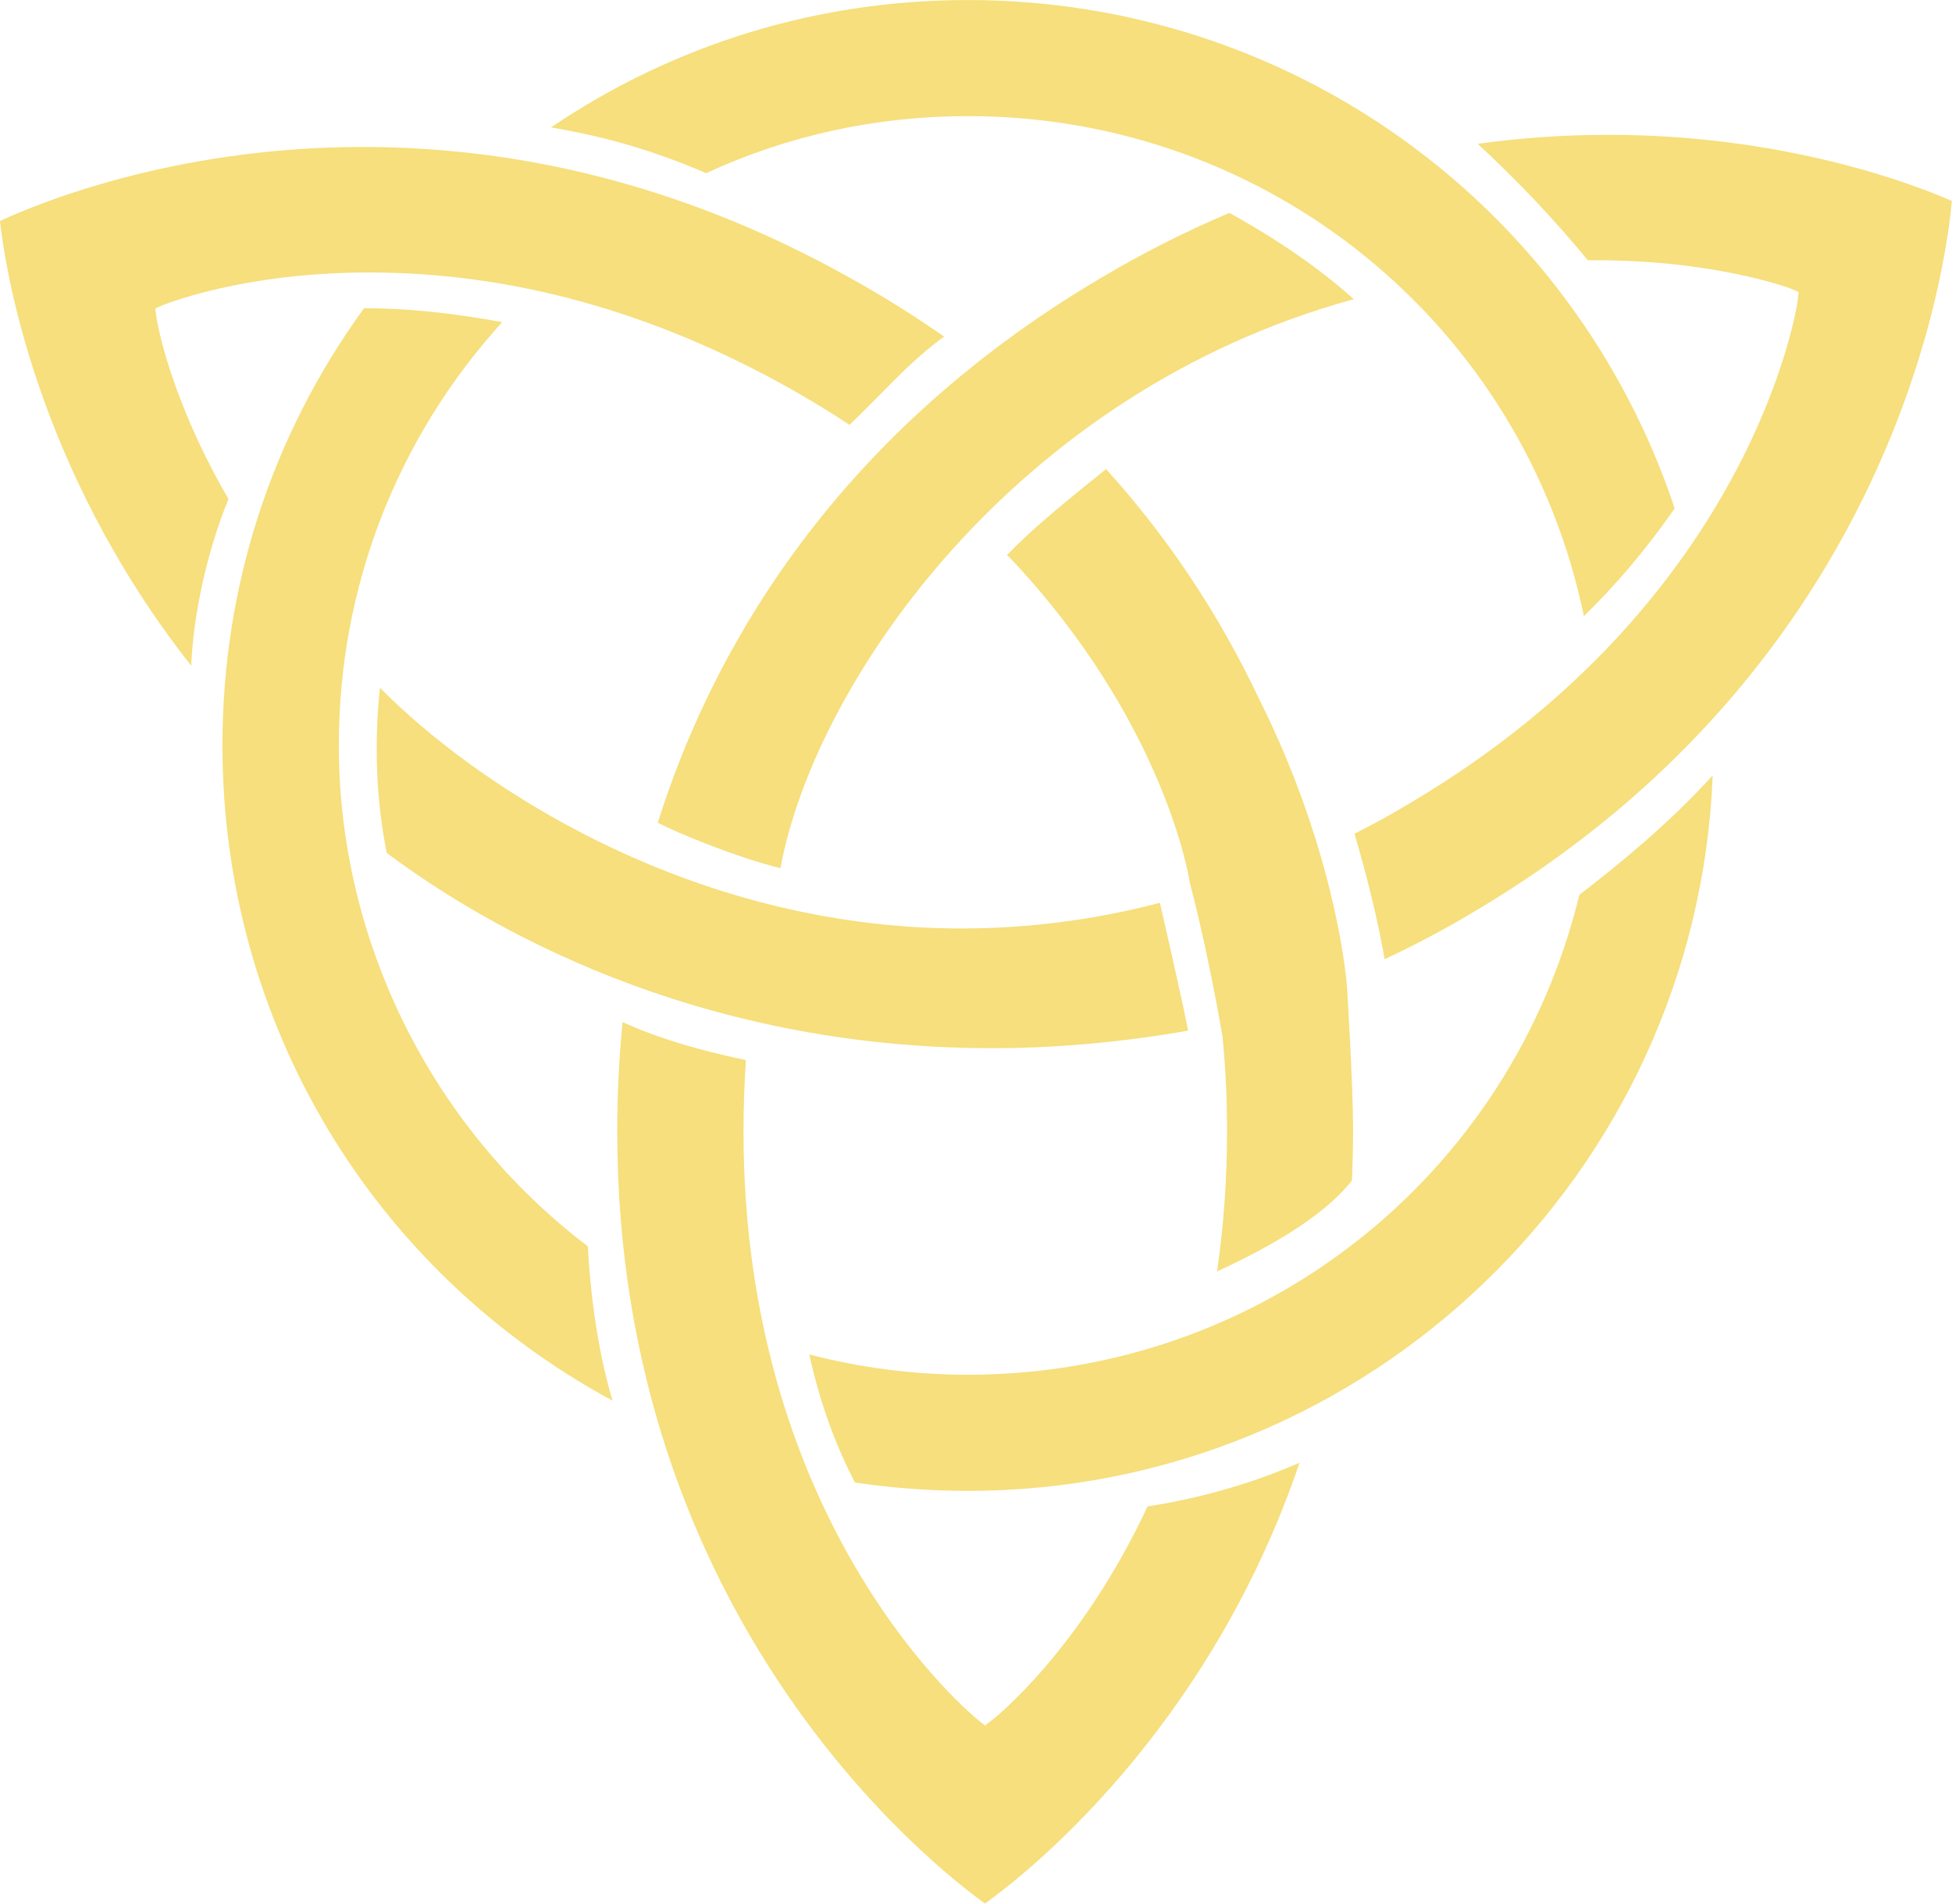 <?xml version="1.0" encoding="UTF-8" standalone="no"?>
<svg
   version="1.1"
   width="58.471"
   height="57.037"
   id="svg1"
   xmlns="http://www.w3.org/2000/svg"
   xmlns:svg="http://www.w3.org/2000/svg">
  <defs
     id="defs1" />
  <svg
     version="1.1"
     id="SvgjsSvg1061"
     width="58.471"
     height="57.037"
     viewBox="0 0 58.471 57.037">
    <defs
       id="SvgjsDefs1060" />
    <g
       id="SvgjsG1041"
       transform="translate(-203.378,-301.452)">
      <g
         id="SvgjsG1040"
         transform="translate(-8.823,-5)">
        <path
           id="SvgjsPath1039"
           d="m 0,0 c 0.844,-0.125 1.693,-0.187 2.539,-0.187 9.01,0 16.383,7.15 16.735,16.078 C 18.262,14.788 17.241,13.953 16.278,13.209 14.731,6.853 9.096,2.423 2.539,2.423 1.329,2.423 0.131,2.577 -1.027,2.879 -0.793,1.815 -0.443,0.847 0,0"
           style="fill:#f6df7c;fill-opacity:1;fill-rule:nonzero;stroke:none"
           transform="matrix(1.333,0,0,-1.333,237.811,350.869)"
           clip-path="url(#clipPath119-6)" />
        <path
           id="SvgjsPath1038"
           d="m 0,0 c 6.747,0 12.485,-4.696 13.84,-11.238 0.729,0.712 1.377,1.474 2.041,2.421 C 13.596,-1.978 7.231,2.609 0,2.609 c -3.377,0 -6.595,-0.987 -9.37,-2.862 1.115,-0.192 2.188,-0.47 3.485,-1.029 C -4.033,-0.429 -2.059,0 0,0"
           style="fill:#f6df7c;fill-opacity:1;fill-rule:nonzero;stroke:none"
           transform="matrix(1.333,0,0,-1.333,241.197,309.931)"
           clip-path="url(#clipPath121-2)" />
        <path
           id="SvgjsPath1037"
           d="m 0,0 c -2.086,-2.87 -3.183,-6.264 -3.183,-9.825 0,-6.212 3.341,-11.792 8.766,-14.73 -0.376,1.262 -0.512,2.628 -0.555,3.47 -3.511,2.664 -5.596,6.862 -5.596,11.26 0,3.544 1.3,6.902 3.672,9.512 C 1.944,-0.103 0.947,-0.001 0,0"
           style="fill:#f6df7c;fill-opacity:1;fill-rule:nonzero;stroke:none"
           transform="matrix(1.333,0,0,-1.333,223.107,315.685)"
           clip-path="url(#clipPath123-8)" />
        <path
           id="SvgjsPath1036"
           d="m 0,0 c 0.02,-0.015 0.037,-0.032 0.056,-0.046 3.449,-3.646 4.033,-7.158 4.051,-7.301 0.312,-1.193 0.564,-2.471 0.736,-3.456 0.074,-0.74 0.104,-1.436 0.104,-2.143 0,-1.069 -0.074,-2.127 -0.225,-3.154 1.07,0.497 2.361,1.192 3.031,2.044 0.016,0.367 0.026,0.734 0.026,1.11 0,1.106 -0.135,3.205 -0.135,3.225 0,0.032 -0.205,2.974 -2.008,6.554 C 4.746,-1.296 3.603,0.415 2.228,1.936 2.078,1.813 1.923,1.685 1.757,1.555 1.154,1.062 0.531,0.555 0,0"
           style="fill:#f6df7c;fill-opacity:1;fill-rule:nonzero;stroke:none"
           transform="matrix(1.333,0,0,-1.333,242.362,323.085)"
           clip-path="url(#clipPath125-8)" />
        <path
           id="SvgjsPath1035"
           d="m 0,0 c -0.078,-0.803 -0.12,-1.625 -0.12,-2.454 0,-10.981 7.127,-16.542 8.264,-17.356 0.851,0.606 5.001,3.824 7.069,9.907 -1.058,-0.461 -2.222,-0.798 -3.416,-0.982 -1.499,-3.208 -3.397,-4.724 -3.475,-4.787 l -0.178,-0.137 -0.17,0.137 c -0.052,0.042 -5.257,4.251 -5.257,13.218 0,0.535 0.02,1.072 0.054,1.601 C 1.67,-0.624 0.778,-0.352 0,0"
           style="fill:#f6df7c;fill-opacity:1;fill-rule:nonzero;stroke:none"
           transform="matrix(1.333,0,0,-1.333,230.85,337.075)"
           clip-path="url(#clipPath127-7)" />
        <path
           id="SvgjsPath1034"
           d="m 0,0 c 0.448,-0.234 1.79,-0.786 2.757,-1.021 0.744,4.096 5.213,10.689 12.884,12.789 -0.779,0.694 -1.68,1.32 -2.797,1.939 C 11.852,13.288 10.872,12.791 9.93,12.229 3.763,8.574 1.129,3.601 0,0"
           style="fill:#f6df7c;fill-opacity:1;fill-rule:nonzero;stroke:none"
           transform="matrix(1.333,0,0,-1.333,231.905,331.102)"
           clip-path="url(#clipPath129-3)" />
        <path
           id="SvgjsPath1033"
           d="m 0,0 c 0.285,-0.963 0.521,-1.924 0.678,-2.82 0.691,0.323 1.371,0.683 2.029,1.079 9.449,5.597 10.594,14.566 10.717,15.962 -0.715,0.317 -3.649,1.487 -7.713,1.487 -0.977,0 -1.967,-0.066 -2.941,-0.202 C 3.701,14.64 4.494,13.8 5.244,12.888 7.98,12.916 9.705,12.286 9.777,12.262 L 9.98,12.176 9.957,11.96 C 9.947,11.893 8.975,5.268 1.266,0.698 0.826,0.435 0.436,0.218 0,0"
           style="fill:#f6df7c;fill-opacity:1;fill-rule:nonzero;stroke:none"
           transform="matrix(1.333,0,0,-1.333,252.773,331.43)"
           clip-path="url(#clipPath131-3)" />
        <path
           id="SvgjsPath1032"
           d="m 0,0 0.004,-0.005 c 2.193,-1.639 6.879,-4.386 13.601,-4.386 h 0.004 c 1.446,0 2.929,0.136 4.399,0.395 -0.097,0.51 -0.314,1.471 -0.633,2.873 C 15.914,-1.506 14.416,-1.7 12.921,-1.7 6.733,-1.7 1.904,1.615 -0.152,3.711 -0.287,2.437 -0.235,1.172 0,0"
           style="fill:#f6df7c;fill-opacity:1;fill-rule:nonzero;stroke:none"
           transform="matrix(1.333,0,0,-1.333,223.785,332.003)"
           clip-path="url(#clipPath133-9)" />
        <path
           id="SvgjsPath1031"
           d="m 0,0 c 0.104,-0.967 0.771,-5.52 4.297,-9.996 0.048,1.168 0.361,2.589 0.838,3.746 -1.323,2.277 -1.608,3.992 -1.615,4.065 l -0.032,0.219 0.2,0.086 c 0.079,0.027 1.804,0.723 4.609,0.723 3.2,0 6.391,-0.88 9.496,-2.631 0.432,-0.246 0.872,-0.511 1.297,-0.795 0.213,0.205 0.415,0.407 0.618,0.613 0.468,0.477 0.943,0.967 1.508,1.371 -0.658,0.458 -1.336,0.886 -2.037,1.277 C 15.663,0.662 11.956,1.664 8.153,1.664 3.838,1.664 0.736,0.343 0,0"
           style="fill:#f6df7c;fill-opacity:1;fill-rule:nonzero;stroke:none"
           transform="matrix(1.333,0,0,-1.333,212.201,313.073)"
           clip-path="url(#clipPath135-3)" />
      </g>
    </g>
  </svg>
  <style
     id="style1">@media (prefers-color-scheme: light) { :root { filter: none; } }
@media (prefers-color-scheme: dark) { :root { filter: none; } }
</style>
</svg>
